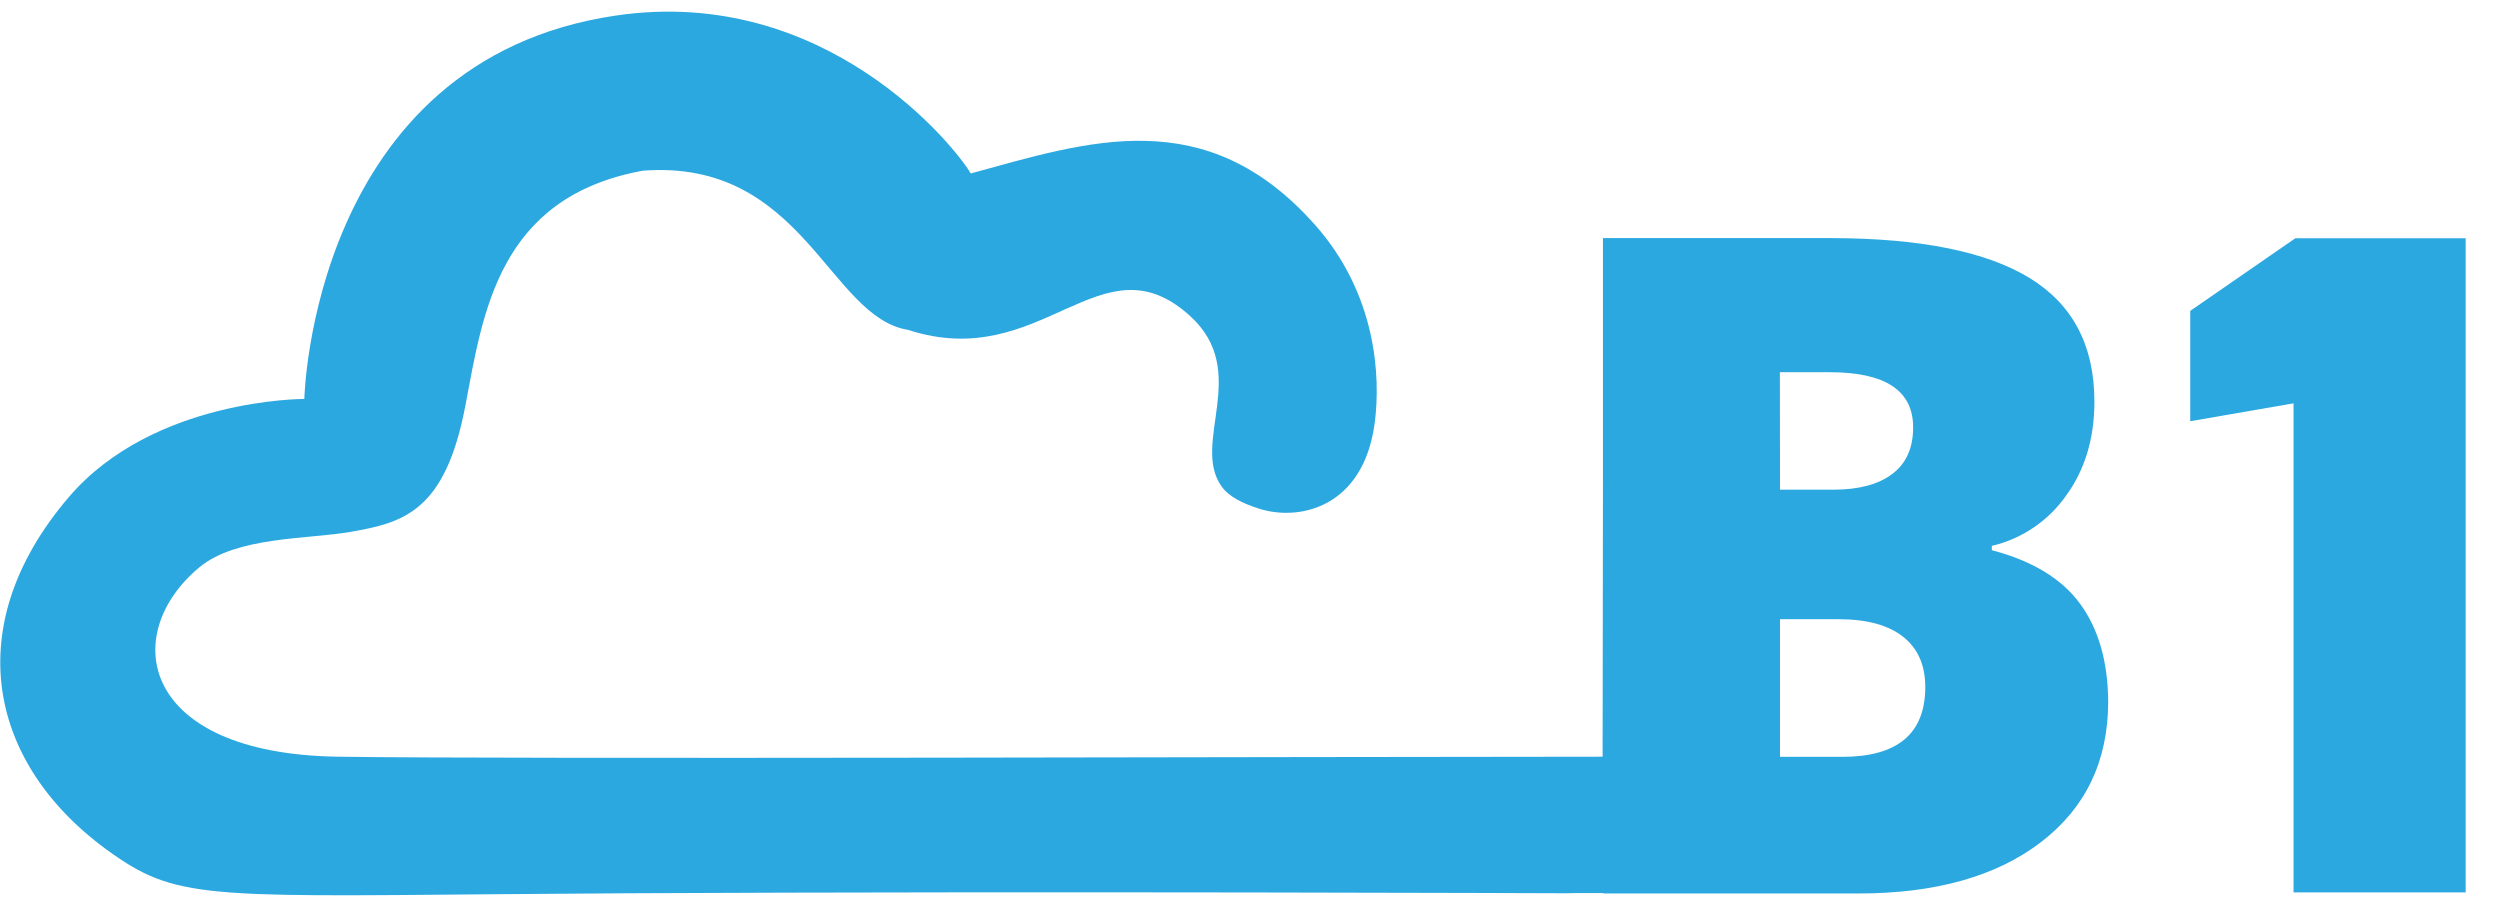 <svg width="71" height="26" viewBox="0 0 71 26" fill="none" xmlns="http://www.w3.org/2000/svg">
<path fill-rule="evenodd" clip-rule="evenodd" d="M65.136 25.344V11.454L62.203 11.963V8.829L65.186 6.767H70.025V25.344H65.136Z" fill="#2CA8E0"/>
<path d="M59.079 17.153C58.561 16.44 57.724 15.93 56.568 15.625V15.503C57.422 15.302 58.173 14.795 58.677 14.076C59.213 13.34 59.481 12.449 59.481 11.404C59.481 9.816 58.868 8.647 57.642 7.896C56.415 7.145 54.54 6.767 52.016 6.762H45.524V13.584L45.514 21.49C37.878 21.49 14.497 21.565 9.587 21.49C3.977 21.404 3.373 18.021 5.658 16.115C6.715 15.233 8.736 15.318 9.957 15.105C11.464 14.843 12.644 14.525 13.215 11.529C13.717 8.897 14.136 5.601 18.26 4.847C22.811 4.506 23.535 9.006 25.79 9.369C29.607 10.613 31.265 6.666 33.802 8.977C35.532 10.555 33.814 12.577 34.692 13.813C34.902 14.11 35.295 14.296 35.741 14.441C36.886 14.816 38.721 14.424 39.041 12.015C39.217 10.693 39.087 8.359 37.363 6.405C34.248 2.874 30.896 4.018 27.57 4.926C27.13 4.172 23.456 -0.435 17.494 0.441C8.844 1.711 8.643 11.33 8.643 11.33C8.643 11.33 4.358 11.314 1.961 14.11C-1.278 17.888 -0.308 22.006 3.538 24.48C5.376 25.663 6.946 25.425 17.782 25.369C29.621 25.308 44.49 25.369 44.49 25.369L44.691 25.364H45.533V25.375H52.777C54.966 25.375 56.695 24.889 57.964 23.917C59.233 22.945 59.87 21.615 59.873 19.926C59.864 18.79 59.599 17.866 59.079 17.153ZM50.549 10.571H51.966C53.544 10.571 54.333 11.093 54.333 12.137C54.333 12.722 54.136 13.163 53.741 13.46C53.347 13.758 52.789 13.907 52.067 13.907H50.552L50.549 10.571ZM52.32 21.494H50.552V17.586H52.22C53.018 17.586 53.627 17.752 54.047 18.083C54.467 18.413 54.677 18.889 54.678 19.508C54.678 20.833 53.893 21.494 52.323 21.494H52.32Z" fill="#2CA8E0"/>
</svg>
